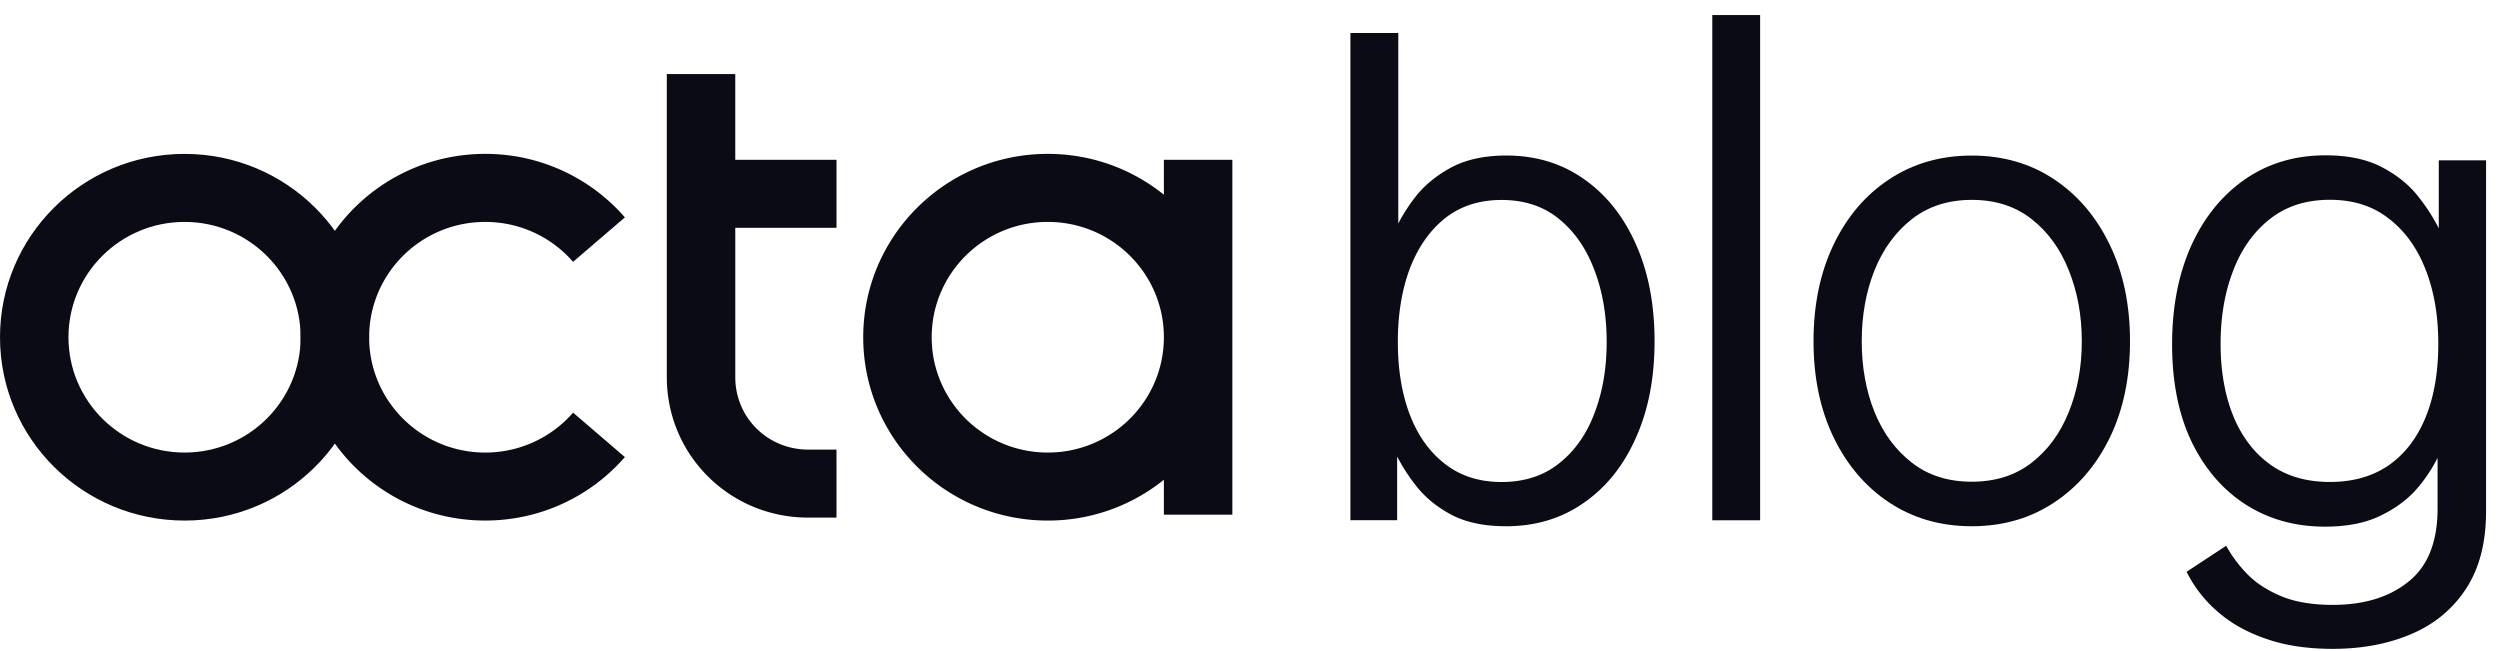 <svg width="142" height="37" fill="none" xmlns="http://www.w3.org/2000/svg"><path fill-rule="evenodd" clip-rule="evenodd" d="M66.108 19.202c-.025 3.596-2.968 6.503-6.594 6.503-3.642 0-6.594-2.932-6.594-6.55s2.953-6.55 6.594-6.55c3.627 0 6.569 2.907 6.594 6.503v.094zm0 8.049a10.482 10.482 0 01-6.594 2.317c-5.79 0-10.483-4.662-10.483-10.413S53.725 8.74 59.514 8.74c2.499 0 4.793.869 6.594 2.318V9.077h3.89v20.156h-3.89V27.25zM39.82 4.206h-1.945v17.216c0 4.426 3.576 7.978 8.031 7.978h1.607v-3.863h-1.607c-2.307 0-4.142-1.822-4.142-4.115V12.94h5.749V9.077h-5.75v-4.87H39.82zm-7.269 19.232a6.597 6.597 0 01-4.99 2.267c-3.642 0-6.594-2.932-6.594-6.55s2.952-6.55 6.594-6.55c1.994 0 3.78.878 4.99 2.267l2.943-2.525A10.488 10.488 0 0027.56 8.74c-5.79 0-10.483 4.663-10.483 10.414 0 5.751 4.694 10.413 10.483 10.413 3.17 0 6.01-1.397 7.933-3.605l-2.943-2.526z" fill="#0B0B16"/><path fill-rule="evenodd" clip-rule="evenodd" d="M10.483 25.705c3.642 0 6.594-2.932 6.594-6.55s-2.952-6.55-6.594-6.55c-3.642 0-6.594 2.932-6.594 6.55s2.952 6.55 6.594 6.55zm0 3.864c5.79 0 10.483-4.663 10.483-10.414 0-5.751-4.693-10.414-10.483-10.414C4.693 8.741 0 13.404 0 19.155c0 5.751 4.693 10.413 10.483 10.413zM111.996 8.836c-1.76 0-3.325.447-4.686 1.346-1.351.889-2.405 2.131-3.165 3.72-.76 1.584-1.137 3.412-1.137 5.481 0 2.052.377 3.872 1.137 5.455h.001c.759 1.572 1.813 2.81 3.163 3.706h.001c1.361.9 2.926 1.347 4.686 1.347 1.76 0 3.32-.447 4.674-1.346 1.358-.897 2.417-2.135 3.176-3.707h.001c.76-1.583 1.137-3.403 1.137-5.455 0-2.07-.381-3.898-1.151-5.481-.759-1.58-1.813-2.822-3.163-3.72-1.353-.899-2.914-1.346-4.674-1.346zm-5.525 6.518c.49-1.216 1.201-2.186 2.131-2.915.93-.721 2.057-1.086 3.394-1.086 1.346 0 2.473.365 3.393 1.086.93.729 1.637 1.698 2.118 2.915h.001c.491 1.221.738 2.563.738 4.029 0 1.466-.247 2.803-.738 4.015-.482 1.209-1.188 2.169-2.118 2.89-.92.712-2.047 1.073-3.394 1.073s-2.474-.36-3.394-1.074c-.93-.72-1.641-1.68-2.131-2.889-.483-1.211-.725-2.549-.725-4.015 0-1.466.242-2.808.725-4.029z" fill="#0B0B16"/><path d="M99.975.855h-2.717v28.697h2.717V.855z" fill="#0B0B16"/><path fill-rule="evenodd" clip-rule="evenodd" d="M126.006 34.78c.746.645 1.66 1.15 2.736 1.514 1.081.376 2.335.561 3.759.561 1.652 0 3.134-.276 4.442-.834 1.314-.552 2.356-1.408 3.12-2.569.768-1.166 1.146-2.642 1.146-4.416V9.105h-2.687v3.865a10.415 10.415 0 00-1.132-1.765c-.52-.677-1.209-1.24-2.062-1.69-.867-.465-1.947-.693-3.231-.693-1.737 0-3.267.453-4.582 1.364-1.312.908-2.332 2.173-3.061 3.787-.721 1.615-1.079 3.48-1.079 5.59 0 2.13.367 3.973 1.107 5.527l.001.002c.748 1.542 1.774 2.734 3.078 3.57 1.314.836 2.814 1.252 4.495 1.252 1.257 0 2.322-.209 3.186-.637.862-.421 1.565-.951 2.103-1.592h.001a8.557 8.557 0 001.108-1.68v2.883c0 1.896-.554 3.26-1.632 4.134h-.001c-1.084.885-2.518 1.335-4.32 1.335-1.161 0-2.129-.164-2.91-.486-.782-.325-1.412-.73-1.896-1.214a7.344 7.344 0 01-1.157-1.498l-.091-.16-2.249 1.479.071.137a7.284 7.284 0 001.737 2.166zm11.76-19.489c.485 1.224.729 2.634.729 4.232 0 1.644-.249 3.052-.741 4.229-.492 1.176-1.194 2.072-2.106 2.697-.909.615-2.009.926-3.309.926-1.335 0-2.456-.328-3.374-.978-.922-.66-1.625-1.576-2.108-2.752-.483-1.187-.727-2.56-.727-4.122 0-1.535.239-2.918.715-4.152.475-1.24 1.176-2.219 2.1-2.942.917-.718 2.044-1.081 3.394-1.081 1.323 0 2.429.354 3.327 1.054l.002.001c.914.697 1.614 1.657 2.098 2.888zM85.536 29.89c-1.245 0-2.294-.22-3.138-.673-.819-.446-1.483-.996-1.988-1.654a10.17 10.17 0 01-1.052-1.634v3.62h-2.655V1.875h2.72v10.82a9.986 9.986 0 01.987-1.533l.002-.003c.522-.656 1.199-1.206 2.025-1.65l.001-.001c.852-.453 1.896-.674 3.124-.674 1.667 0 3.138.444 4.405 1.337 1.273.89 2.257 2.13 2.954 3.71.707 1.581 1.058 3.417 1.058 5.501 0 2.076-.35 3.903-1.058 5.477-.697 1.58-1.681 2.815-2.954 3.696-1.268.893-2.748 1.337-4.431 1.337zm-3.437-3.522c.87.671 1.93 1.01 3.19 1.01 1.295 0 2.375-.352 3.253-1.047.886-.694 1.559-1.637 2.015-2.837v-.001c.467-1.204.702-2.56.702-4.073 0-1.53-.24-2.903-.714-4.124-.466-1.22-1.144-2.18-2.03-2.89-.869-.696-1.94-1.048-3.226-1.048-1.252 0-2.306.34-3.176 1.01-.868.684-1.54 1.627-2.015 2.837-.466 1.22-.7 2.624-.7 4.215 0 1.575.23 2.957.687 4.151.465 1.2 1.138 2.13 2.013 2.796l.001.001z" fill="#0B0B16"/></svg>